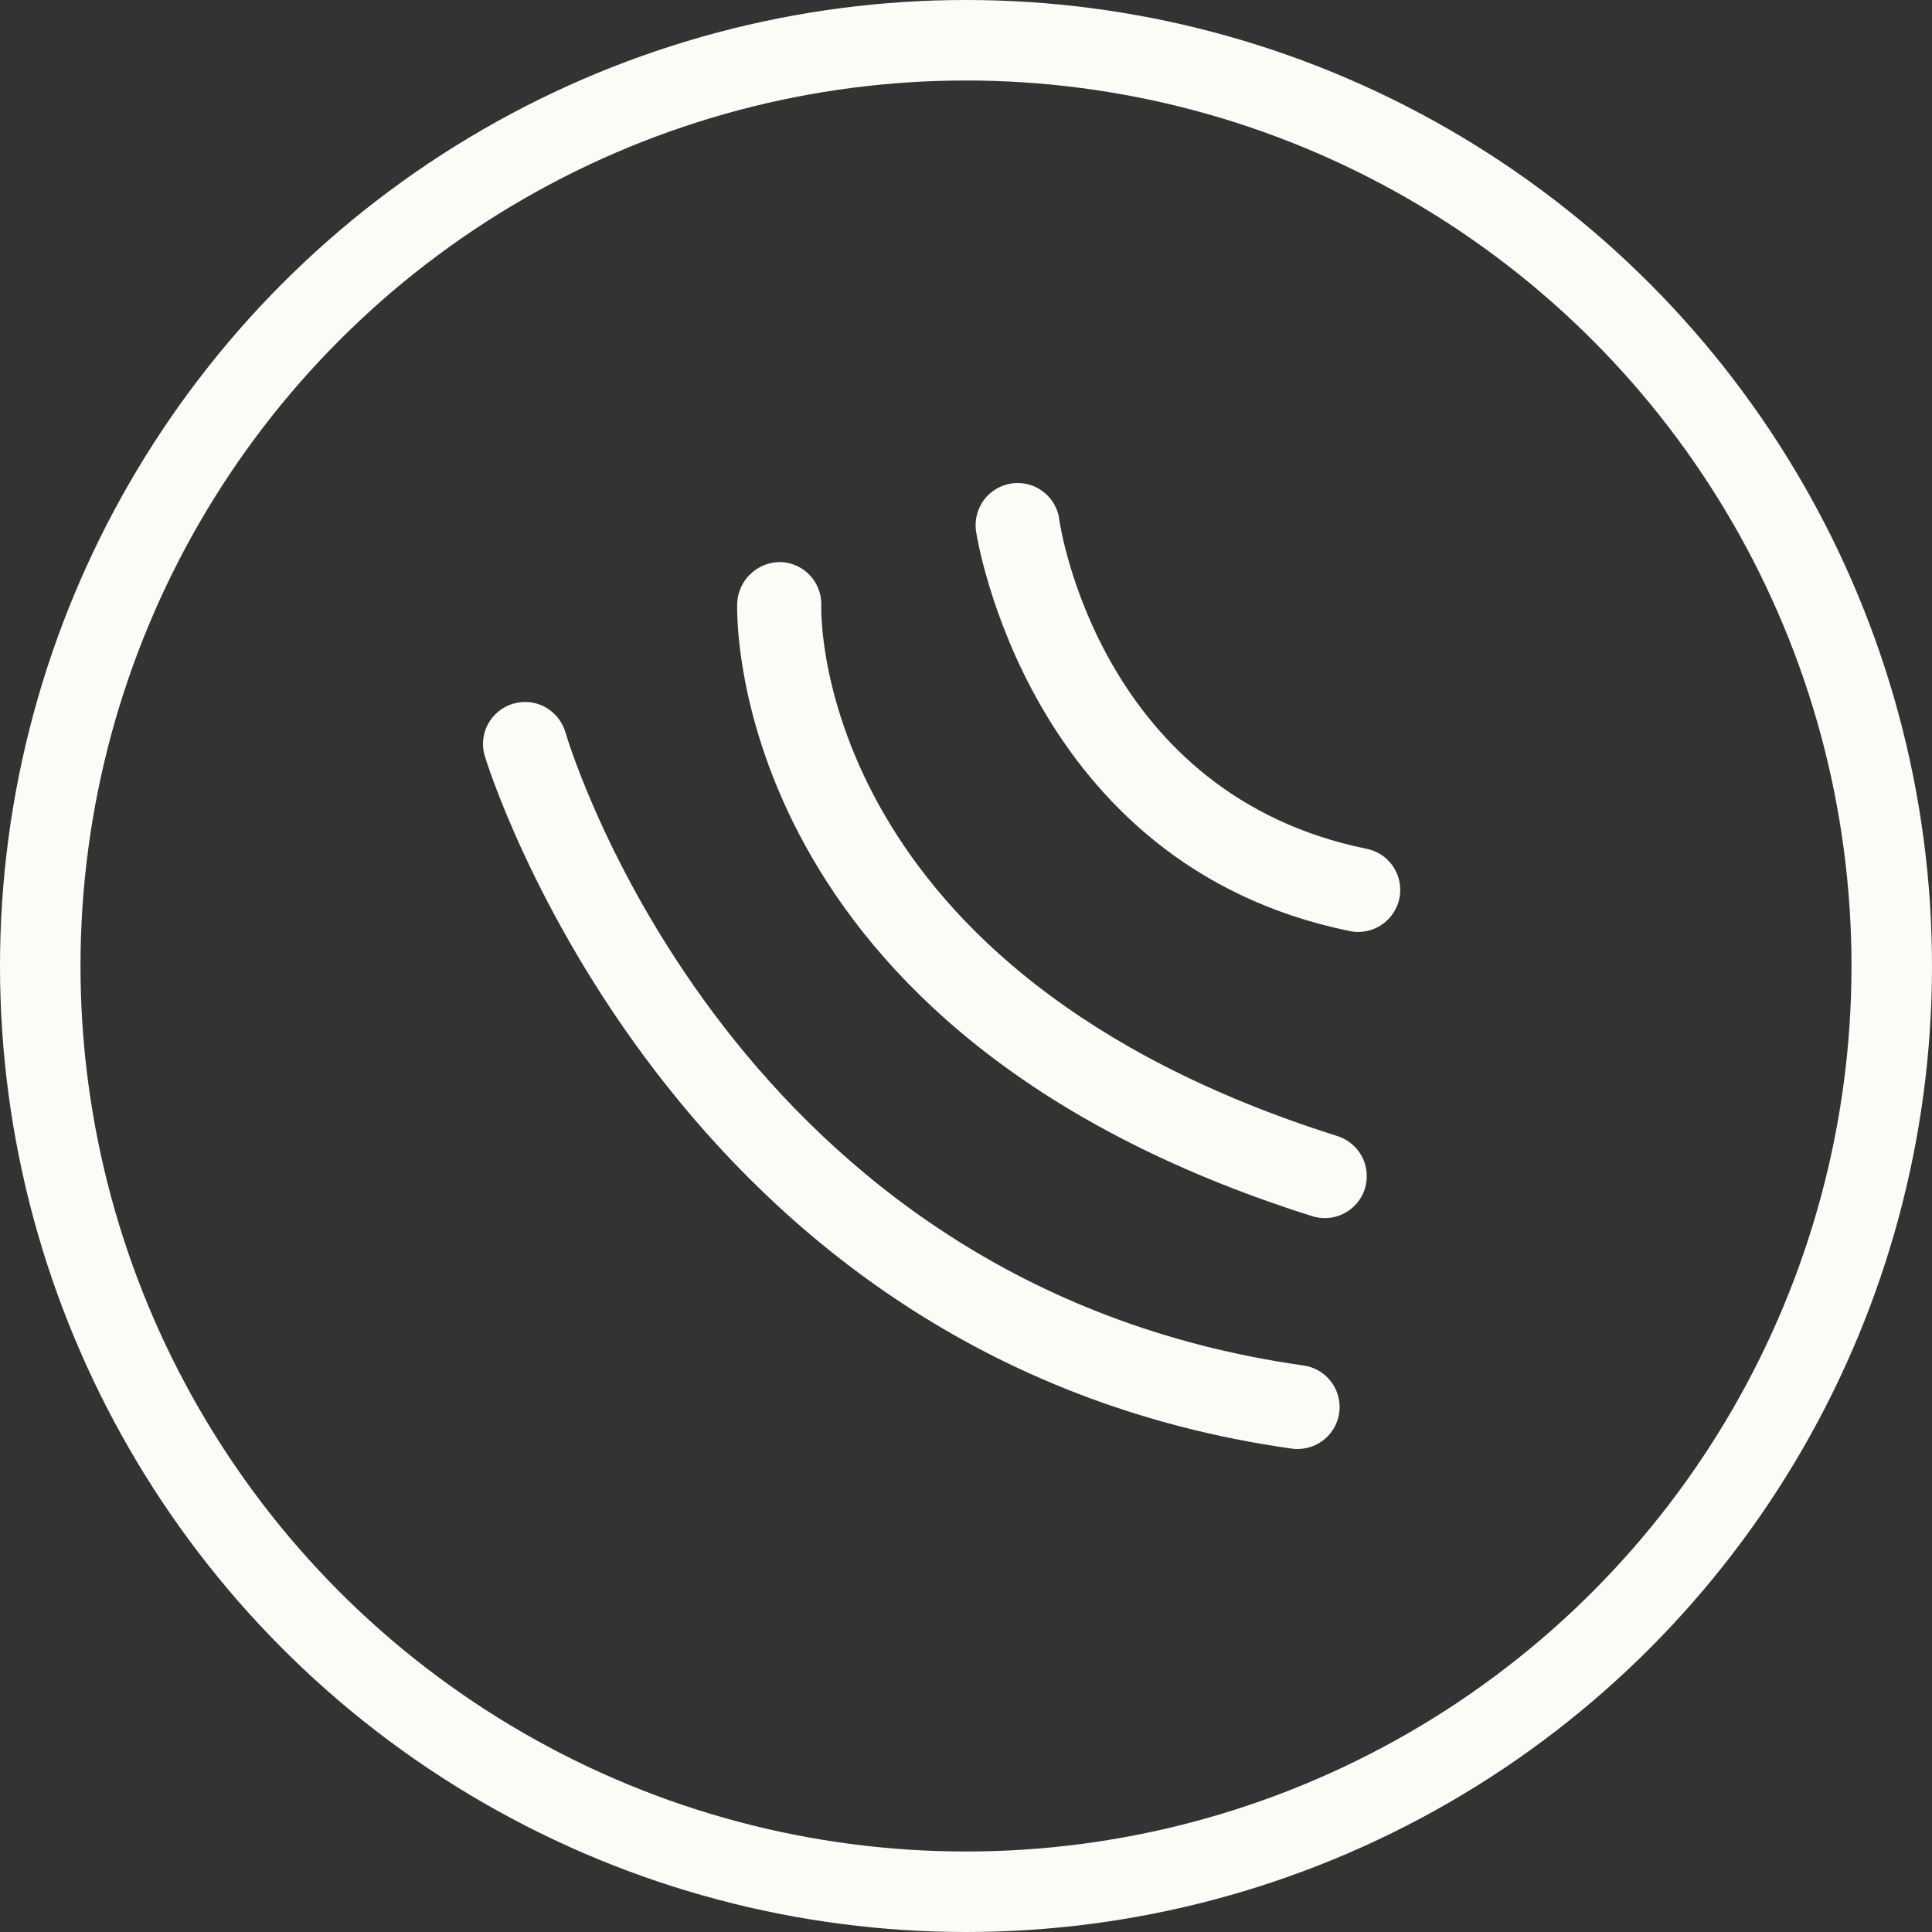 <svg xmlns="http://www.w3.org/2000/svg" fill="none" viewBox="0 0 24 24" height="24" width="24">
<rect x="0" y="0" width="24" height="24" fill="#333333" stroke="none"/>
<circle stroke="#FCFCF7" r="11.5" cy="12" cx="12"></circle>
<path fill="#FCFCF7" d="M12.569 6.005C12.432 6.025 12.308 6.098 12.225 6.207C12.142 6.318 12.105 6.458 12.124 6.595C12.13 6.636 12.751 10.746 16.767 11.566C16.802 11.573 16.836 11.577 16.872 11.577C17.14 11.577 17.365 11.373 17.392 11.107C17.418 10.84 17.239 10.596 16.976 10.544C13.689 9.874 13.178 6.588 13.157 6.449H13.159C13.117 6.163 12.854 5.965 12.569 6.005Z"></path>
<path fill="#FCFCF7" d="M10.202 7.518C10.209 7.231 9.984 6.991 9.697 6.982C9.411 6.98 9.174 7.201 9.158 7.487C9.15 7.703 9.067 12.819 16.286 15.103C16.42 15.149 16.566 15.14 16.691 15.076C16.818 15.013 16.913 14.901 16.955 14.767C16.996 14.632 16.983 14.486 16.916 14.362C16.849 14.239 16.734 14.147 16.599 14.108C10.169 12.074 10.196 7.706 10.202 7.518Z"></path>
<path fill="#FCFCF7" d="M6.374 8.741C6.241 8.781 6.129 8.872 6.063 8.993C5.997 9.114 5.982 9.258 6.022 9.391C6.044 9.467 8.321 16.903 16.044 17.995C16.068 17.999 16.093 18 16.116 18C16.392 18.001 16.621 17.789 16.64 17.515C16.659 17.241 16.462 16.998 16.189 16.962C9.144 15.964 7.105 9.373 7.023 9.094C6.983 8.961 6.892 8.85 6.771 8.783C6.65 8.717 6.506 8.703 6.374 8.742L6.374 8.741Z"></path>
</svg>
